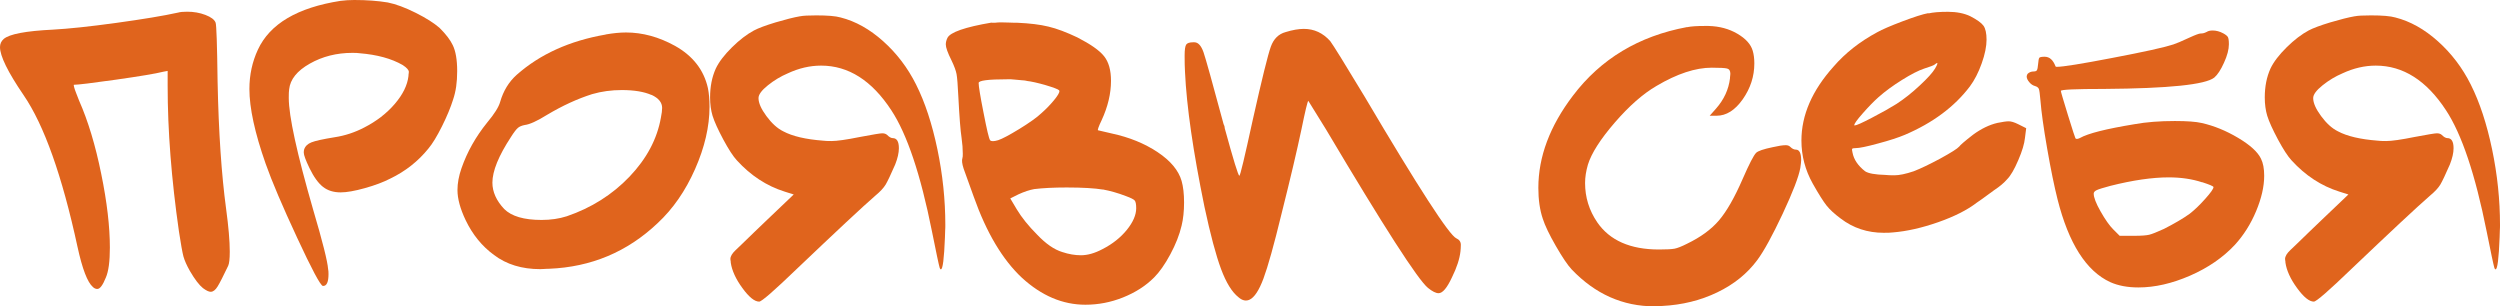 <?xml version="1.0" encoding="UTF-8"?> <svg xmlns="http://www.w3.org/2000/svg" id="_Слой_2" data-name="Слой 2" viewBox="0 0 264.83 32.46"><defs><style> .cls-1 { fill: #e0641d; stroke-width: 0px; } </style></defs><g id="OBJECTS"><g><path class="cls-1" d="M18.88,1.33c.2-.06.52-.09.95-.09.69,0,1.33.11,1.93.34.6.23.96.5,1.08.82.09.23.16,2.31.21,6.24.11,5.42.42,9.9.9,13.46.26,1.92.39,3.44.39,4.56,0,.77-.06,1.28-.17,1.5-.52,1.09-.89,1.82-1.12,2.19-.23.37-.47.56-.73.56-.2,0-.47-.13-.82-.39-.4-.32-.86-.92-1.38-1.81-.34-.6-.57-1.12-.69-1.55-.11-.43-.27-1.3-.47-2.62-.8-5.56-1.2-10.71-1.2-15.44v-1.59l-.47.09c-.8.2-2.47.48-5.01.84-2.54.36-4.02.54-4.45.54-.03,0-.02.08.02.24.04.16.11.37.21.62.1.26.21.53.32.82.95,2.15,1.73,4.73,2.34,7.74.62,3.01.92,5.62.92,7.83,0,1.46-.14,2.52-.43,3.18-.32.8-.62,1.2-.9,1.2-.17,0-.33-.07-.47-.21-.57-.49-1.12-1.91-1.63-4.26-1.63-7.54-3.54-12.9-5.72-16.08C.83,7.63,0,5.93,0,4.99c0-.34.13-.63.39-.86.6-.52,2.34-.85,5.2-.99,1.63-.09,3.86-.32,6.69-.71,2.82-.39,5.02-.75,6.6-1.1Z"></path><path class="cls-1" d="M36.08.09c.46-.06.95-.09,1.46-.09,1.32,0,2.49.09,3.53.26.86.17,1.85.54,2.97,1.1,1.12.56,1.96,1.1,2.54,1.61.66.66,1.12,1.26,1.38,1.81.31.63.47,1.55.47,2.75s-.14,2.15-.43,3.01c-.26.83-.65,1.78-1.18,2.84-.53,1.06-1.01,1.85-1.44,2.36-1.09,1.35-2.44,2.41-4.04,3.18-.72.37-1.61.71-2.69,1.01-1.07.3-1.93.45-2.56.45-.75,0-1.37-.19-1.87-.58-.5-.39-.98-1.05-1.44-2-.4-.83-.6-1.38-.6-1.63,0-.14.01-.26.04-.34.11-.34.37-.59.77-.75.4-.16,1.22-.34,2.45-.54,1.12-.17,2.16-.52,3.14-1.03,1.29-.66,2.37-1.49,3.23-2.49.86-1,1.35-1.99,1.46-2.97,0-.06,0-.14.02-.24.01-.1.02-.16.02-.19,0-.2-.21-.44-.65-.73-1.2-.69-2.72-1.1-4.56-1.25-.17-.03-.43-.04-.77-.04-1.66,0-3.17.38-4.51,1.14-1.35.76-2.08,1.67-2.19,2.73-.03.17-.04.47-.04.9,0,1.92.86,5.86,2.58,11.83,1,3.38,1.53,5.49,1.59,6.32.03.12.04.29.04.52,0,.83-.19,1.25-.56,1.25h-.04c-.26-.06-1.17-1.76-2.73-5.12-1.56-3.35-2.67-5.96-3.33-7.83-1.15-3.27-1.72-5.91-1.72-7.91,0-1.49.3-2.88.9-4.17C28.59,2.52,31.52.8,36.08.09Z"></path><path class="cls-1" d="M64.16,3.65c.8-.14,1.52-.21,2.15-.21,1.75,0,3.48.47,5.2,1.42,1.89,1.06,3.05,2.55,3.48,4.47.11.54.17,1.2.17,1.98,0,2.09-.51,4.29-1.53,6.6-1.02,2.31-2.34,4.22-3.98,5.74-3.21,3.04-7.04,4.64-11.48,4.82-.12,0-.28,0-.49.02-.22.02-.37.02-.45.02-1.95,0-3.58-.5-4.9-1.5-1.26-.92-2.27-2.15-3.01-3.7-.57-1.2-.86-2.26-.86-3.18,0-.72.14-1.49.43-2.32.6-1.72,1.5-3.32,2.71-4.82.77-.92,1.23-1.65,1.38-2.19.34-1.18.93-2.14,1.76-2.88,2.47-2.18,5.6-3.6,9.42-4.26ZM69.01,10.06c-.77-.34-1.82-.52-3.14-.52-1.09,0-2.14.14-3.14.43-1.55.49-3.14,1.22-4.77,2.19-1.06.66-1.85,1.02-2.36,1.08-.32.06-.56.16-.73.3-.17.14-.42.46-.73.95-1.32,2.01-1.98,3.63-1.98,4.86,0,.97.42,1.91,1.25,2.79.77.77,2.09,1.16,3.96,1.16.97,0,1.86-.13,2.67-.39,2.61-.89,4.82-2.29,6.64-4.19,1.82-1.91,2.93-3.99,3.33-6.26.09-.43.13-.77.13-1.03,0-.57-.37-1.03-1.12-1.38Z"></path><path class="cls-1" d="M84.79,1.72c.29-.06.85-.09,1.68-.09,1.2,0,2.06.07,2.58.22,1.58.4,3.08,1.24,4.51,2.52,1.43,1.28,2.59,2.8,3.48,4.58.95,1.89,1.7,4.18,2.26,6.86.56,2.68.84,5.35.84,8.02,0,.14,0,.36-.02.65-.01.29-.02.5-.02.65-.09,2.27-.23,3.4-.43,3.4-.06,0-.1-.06-.13-.17-.09-.29-.36-1.58-.82-3.87-1.2-6.02-2.64-10.29-4.3-12.81-2.06-3.15-4.54-4.73-7.44-4.73-1.18,0-2.35.27-3.53.82-.75.32-1.45.74-2.11,1.27-.66.53-.99.98-.99,1.35,0,.52.28,1.15.84,1.91.56.76,1.15,1.3,1.78,1.61.97.52,2.38.85,4.21.99.2.03.5.04.9.04.57,0,1.58-.14,3.01-.43,1.38-.26,2.16-.39,2.36-.39.23,0,.4.06.52.17.23.23.43.34.6.34.43,0,.65.36.65,1.07,0,.49-.13,1.06-.39,1.72-.46,1.06-.8,1.77-1.01,2.13-.22.36-.58.75-1.1,1.18-1.38,1.2-4.14,3.78-8.3,7.74-2.41,2.32-3.74,3.48-4,3.48-.49,0-1.08-.48-1.78-1.44-.7-.96-1.11-1.86-1.23-2.69,0-.06,0-.13-.02-.21-.01-.09-.02-.14-.02-.17,0-.29.19-.6.56-.95.09-.09.3-.29.65-.62.34-.33.78-.75,1.31-1.27.53-.52,1.01-.97,1.44-1.38l2.75-2.62-.95-.3c-1.92-.6-3.61-1.71-5.07-3.31-.4-.43-.88-1.17-1.44-2.21-.56-1.05-.94-1.88-1.14-2.52-.17-.57-.26-1.22-.26-1.94,0-1.15.2-2.16.6-3.05.34-.72.92-1.47,1.72-2.26.8-.79,1.58-1.38,2.32-1.78.49-.26,1.25-.54,2.3-.86,1.05-.31,1.91-.53,2.6-.65Z"></path><path class="cls-1" d="M105.05,2.41h.34c.23-.03.44-.04.65-.04.14,0,.42,0,.82.02.4.02.7.02.9.02,1.32.06,2.42.19,3.31.41.89.21,1.91.6,3.05,1.14,1.4.72,2.35,1.38,2.84,2,.49.62.73,1.48.73,2.6,0,1.35-.33,2.74-.99,4.17-.32.66-.44,1.02-.39,1.07l1.46.34c1.86.4,3.48,1.06,4.86,1.98,1.38.92,2.22,1.94,2.54,3.05.17.6.26,1.36.26,2.28s-.09,1.76-.26,2.45c-.23.98-.63,1.99-1.2,3.05-.57,1.06-1.15,1.88-1.72,2.45-.89.89-1.99,1.59-3.29,2.11-1.3.52-2.63.77-3.98.77-2.41,0-4.64-.95-6.71-2.84-2.06-1.92-3.77-4.79-5.12-8.6-.63-1.75-.99-2.74-1.07-2.97-.17-.52-.21-.89-.13-1.12.03-.06.04-.22.04-.47,0-.49-.04-1.05-.13-1.68-.12-.77-.23-2.22-.34-4.34-.06-1.23-.12-2.04-.19-2.41-.07-.37-.25-.86-.54-1.46-.4-.8-.6-1.36-.6-1.68,0-.23.06-.46.17-.69.29-.6,1.85-1.15,4.69-1.63ZM108.75,8.56c-.14-.03-.32-.05-.52-.06-.2-.01-.42-.04-.65-.06-.23-.03-.39-.04-.47-.04h-.43c-2.01,0-3.01.13-3.01.39,0,.34.17,1.4.52,3.16.34,1.76.57,2.73.69,2.9.11.14.4.14.86,0,.43-.14,1.18-.54,2.26-1.2,1.07-.66,1.86-1.22,2.34-1.68.49-.43.92-.88,1.31-1.35.39-.47.58-.8.58-.97l-.04-.09c-.11-.11-.59-.29-1.42-.54-.83-.24-1.5-.39-2.02-.45ZM116.83,20.08c-.86-.14-2.14-.22-3.83-.22-1.38,0-2.52.06-3.44.17-.49.09-1.05.27-1.68.56l-.86.43.69,1.16c.52.86,1.23,1.75,2.15,2.67.92.97,1.81,1.59,2.67,1.85.69.23,1.35.34,1.98.34.69,0,1.45-.21,2.28-.65,1.06-.54,1.92-1.23,2.58-2.04.66-.82.99-1.58.99-2.3,0-.4-.05-.67-.15-.8-.1-.13-.42-.29-.97-.49-.83-.32-1.63-.54-2.41-.69Z"></path><path class="cls-1" d="M136.18,3.4c.75-.23,1.39-.34,1.94-.34,1.09,0,2.02.43,2.79,1.29.34.46,1.56,2.42,3.65,5.89,5.73,9.69,8.97,14.69,9.72,15.01.31.14.47.37.47.69,0,.26-.02.49-.04.69-.09.8-.39,1.72-.9,2.75-.52,1.12-.99,1.68-1.42,1.68-.29,0-.66-.19-1.12-.56-1.06-.86-4.66-6.45-10.79-16.77l-1.89-3.05c-.09.09-.33,1.1-.73,3.05-.46,2.18-1.16,5.16-2.11,8.94-.8,3.3-1.44,5.58-1.91,6.84-.47,1.26-.97,2.01-1.48,2.24-.37.17-.76.09-1.16-.26-.69-.54-1.31-1.54-1.85-2.99-.54-1.45-1.13-3.65-1.76-6.6-1.2-5.85-1.89-10.61-2.06-14.28-.03-.49-.04-1.06-.04-1.72s.06-1.02.17-1.18c.11-.16.36-.24.73-.24h.13c.4,0,.72.35.97,1.05.24.7.95,3.25,2.13,7.63.03.06.05.1.06.13.01.03.03.07.04.13.01.06.02.11.02.17.92,3.35,1.43,5.03,1.55,5.03.09,0,.56-1.98,1.42-5.93.97-4.33,1.61-6.91,1.91-7.74.3-.83.82-1.35,1.57-1.55Z"></path><path class="cls-1" d="M178.71,2.88c.43-.09,1.05-.13,1.85-.13h.43c1.15.03,2.16.3,3.05.82.89.52,1.43,1.12,1.63,1.81.11.37.17.82.17,1.33,0,1.38-.41,2.64-1.23,3.81-.82,1.16-1.74,1.74-2.77,1.74h-.73l.65-.73c.86-.97,1.36-2.05,1.5-3.23,0-.06,0-.14.02-.26.01-.11.02-.19.02-.22,0-.31-.11-.5-.34-.56-.23-.06-.77-.09-1.63-.09-1.72,0-3.67.64-5.85,1.93-1.43.83-2.91,2.13-4.43,3.89-1.52,1.76-2.47,3.25-2.84,4.45-.2.69-.3,1.33-.3,1.94,0,1.52.43,2.91,1.29,4.17,1.32,1.92,3.5,2.88,6.54,2.88.8,0,1.35-.03,1.66-.09.3-.06.74-.23,1.31-.52,1.43-.69,2.56-1.51,3.38-2.47.82-.96,1.66-2.43,2.52-4.41.69-1.58,1.16-2.49,1.42-2.75.2-.2.79-.4,1.76-.6.6-.14,1.06-.21,1.38-.21.2,0,.36.06.47.17.2.2.4.3.6.3.37,0,.56.37.56,1.12,0,.14-.03.42-.09.82-.17.95-.8,2.57-1.87,4.86-1.08,2.29-1.97,3.93-2.69,4.9-1.06,1.43-2.47,2.57-4.24,3.42-1.76.85-3.71,1.33-5.83,1.44-.09,0-.22,0-.41.02-.19.01-.32.02-.41.02-3.35,0-6.28-1.3-8.77-3.91-.43-.46-.99-1.29-1.68-2.49-.69-1.2-1.15-2.16-1.38-2.88-.32-.95-.47-2.04-.47-3.27,0-3.3,1.22-6.55,3.66-9.76,2.95-3.9,6.98-6.32,12.08-7.27Z"></path><path class="cls-1" d="M204.29,1.42c.46-.11,1.15-.17,2.06-.17s1.73.16,2.37.47c.72.37,1.18.71,1.4,1.01.21.3.32.8.32,1.48s-.17,1.56-.52,2.52c-.34.96-.76,1.77-1.25,2.43-1.63,2.15-3.93,3.86-6.88,5.12-.69.29-1.63.6-2.84.92-1.2.33-1.99.49-2.36.49-.2,0-.32.02-.37.06s-.04.18.02.41c.14.75.59,1.4,1.33,1.98.34.23,1.06.36,2.15.39.26.03.57.04.95.04.52,0,1.2-.14,2.06-.43.75-.29,1.68-.74,2.82-1.35,1.13-.62,1.8-1.04,2-1.27.09-.14.57-.56,1.46-1.25.86-.63,1.72-1.05,2.58-1.25.54-.11.95-.17,1.2-.17s.59.1.99.3l.86.43-.13,1.03c-.06.6-.29,1.39-.71,2.36-.42.98-.81,1.65-1.18,2.02-.32.37-.77.76-1.38,1.16-1.09.8-1.71,1.25-1.85,1.33-1,.77-2.37,1.46-4.08,2.06-1.72.6-3.31.96-4.77,1.08-.23.03-.56.04-.99.04-1.72,0-3.24-.5-4.56-1.51-.66-.49-1.16-.95-1.5-1.38-.34-.43-.83-1.2-1.46-2.32-.8-1.43-1.2-2.95-1.2-4.56,0-2.69,1.13-5.3,3.4-7.83,1.23-1.43,2.78-2.65,4.64-3.65.52-.29,1.4-.67,2.64-1.14,1.25-.47,2.17-.77,2.77-.88ZM204.98,7.27c.29-.49.33-.67.13-.56-.03.03-.09.07-.17.13-.11.09-.49.23-1.12.43-.6.2-1.38.6-2.34,1.2-.96.6-1.78,1.2-2.47,1.81-.52.46-1.07,1.03-1.68,1.72s-.9,1.1-.9,1.25c0,.03.01.04.04.04.17,0,.78-.27,1.83-.82,1.05-.54,1.91-1.03,2.6-1.46.83-.54,1.66-1.2,2.47-1.96.82-.76,1.35-1.35,1.61-1.78Z"></path><path class="cls-1" d="M233.74,3.4c.14-.11.36-.17.65-.17.37,0,.75.1,1.12.3.26.14.42.27.49.39.07.11.11.37.11.77,0,.54-.17,1.2-.52,1.96-.34.76-.69,1.28-1.03,1.57-.95.75-4.83,1.15-11.65,1.2-3.07,0-4.6.07-4.6.21,0,.09.25.94.75,2.56.5,1.62.77,2.44.8,2.47.09.09.24.07.47-.04.86-.49,2.78-.97,5.76-1.46,1.26-.23,2.69-.34,4.3-.34,1.29,0,2.24.07,2.84.21,1.29.29,2.57.81,3.85,1.57,1.28.76,2.09,1.5,2.43,2.21.23.46.34,1.06.34,1.81,0,1.15-.29,2.4-.86,3.76-.57,1.36-1.32,2.54-2.24,3.55-1.26,1.35-2.85,2.44-4.75,3.27-1.91.83-3.73,1.25-5.48,1.25-1.15,0-2.14-.19-2.97-.56-2.55-1.17-4.41-4.1-5.59-8.77-.34-1.35-.71-3.14-1.1-5.38-.39-2.24-.62-3.93-.71-5.07-.06-.69-.11-1.1-.17-1.25-.06-.14-.19-.24-.39-.3-.23-.06-.44-.19-.62-.41-.19-.22-.28-.42-.28-.62,0-.06.03-.14.09-.26.17-.17.39-.26.65-.26.17,0,.29-.04.34-.13.06-.09.1-.3.13-.65.03-.37.07-.59.13-.67.06-.07.24-.11.56-.11.52,0,.9.34,1.16,1.03.03.03.07.04.13.04.63,0,2.6-.31,5.91-.95,3.31-.63,5.45-1.1,6.43-1.42.29-.09.86-.33,1.72-.73.63-.29,1.02-.43,1.16-.43.26,0,.47-.06.65-.17ZM233.27,19.31c-1.03-.34-2.21-.52-3.53-.52-1.75,0-3.81.3-6.19.9-.75.2-1.23.35-1.44.45-.21.1-.32.22-.32.37,0,.4.24,1.03.73,1.89.49.86.93,1.49,1.33,1.89l.69.69h1.59c.72,0,1.23-.04,1.53-.11.3-.07.82-.28,1.57-.62,1.12-.57,2.02-1.1,2.71-1.59.52-.4,1.07-.93,1.66-1.59.59-.66.88-1.07.88-1.25,0-.09-.4-.26-1.2-.52Z"></path><path class="cls-1" d="M249.48,1.72c.29-.06.85-.09,1.68-.09,1.2,0,2.06.07,2.58.22,1.58.4,3.08,1.24,4.51,2.52,1.43,1.28,2.59,2.8,3.48,4.58.95,1.89,1.7,4.18,2.26,6.86.56,2.68.84,5.35.84,8.02,0,.14,0,.36-.02.65-.01.29-.02.5-.02.65-.09,2.27-.23,3.4-.43,3.4-.06,0-.1-.06-.13-.17-.09-.29-.36-1.58-.82-3.87-1.2-6.02-2.64-10.29-4.3-12.81-2.06-3.15-4.54-4.73-7.44-4.73-1.18,0-2.35.27-3.53.82-.75.32-1.45.74-2.11,1.27-.66.53-.99.98-.99,1.35,0,.52.28,1.15.84,1.91.56.76,1.15,1.3,1.78,1.61.97.52,2.38.85,4.21.99.2.03.5.04.9.04.57,0,1.58-.14,3.01-.43,1.38-.26,2.16-.39,2.36-.39.23,0,.4.06.52.17.23.23.43.34.6.34.43,0,.65.36.65,1.07,0,.49-.13,1.06-.39,1.72-.46,1.06-.8,1.77-1.01,2.13-.22.36-.58.75-1.1,1.18-1.38,1.2-4.14,3.78-8.3,7.74-2.41,2.32-3.74,3.48-4,3.48-.49,0-1.08-.48-1.78-1.44-.7-.96-1.11-1.86-1.23-2.69,0-.06,0-.13-.02-.21-.01-.09-.02-.14-.02-.17,0-.29.19-.6.56-.95.09-.09.3-.29.65-.62.34-.33.78-.75,1.31-1.27.53-.52,1.01-.97,1.44-1.38l2.75-2.62-.95-.3c-1.92-.6-3.61-1.71-5.07-3.31-.4-.43-.88-1.17-1.44-2.21-.56-1.05-.94-1.88-1.14-2.52-.17-.57-.26-1.22-.26-1.94,0-1.15.2-2.16.6-3.05.34-.72.92-1.47,1.72-2.26.8-.79,1.58-1.38,2.32-1.78.49-.26,1.25-.54,2.3-.86,1.05-.31,1.91-.53,2.6-.65Z"></path></g></g></svg> 
